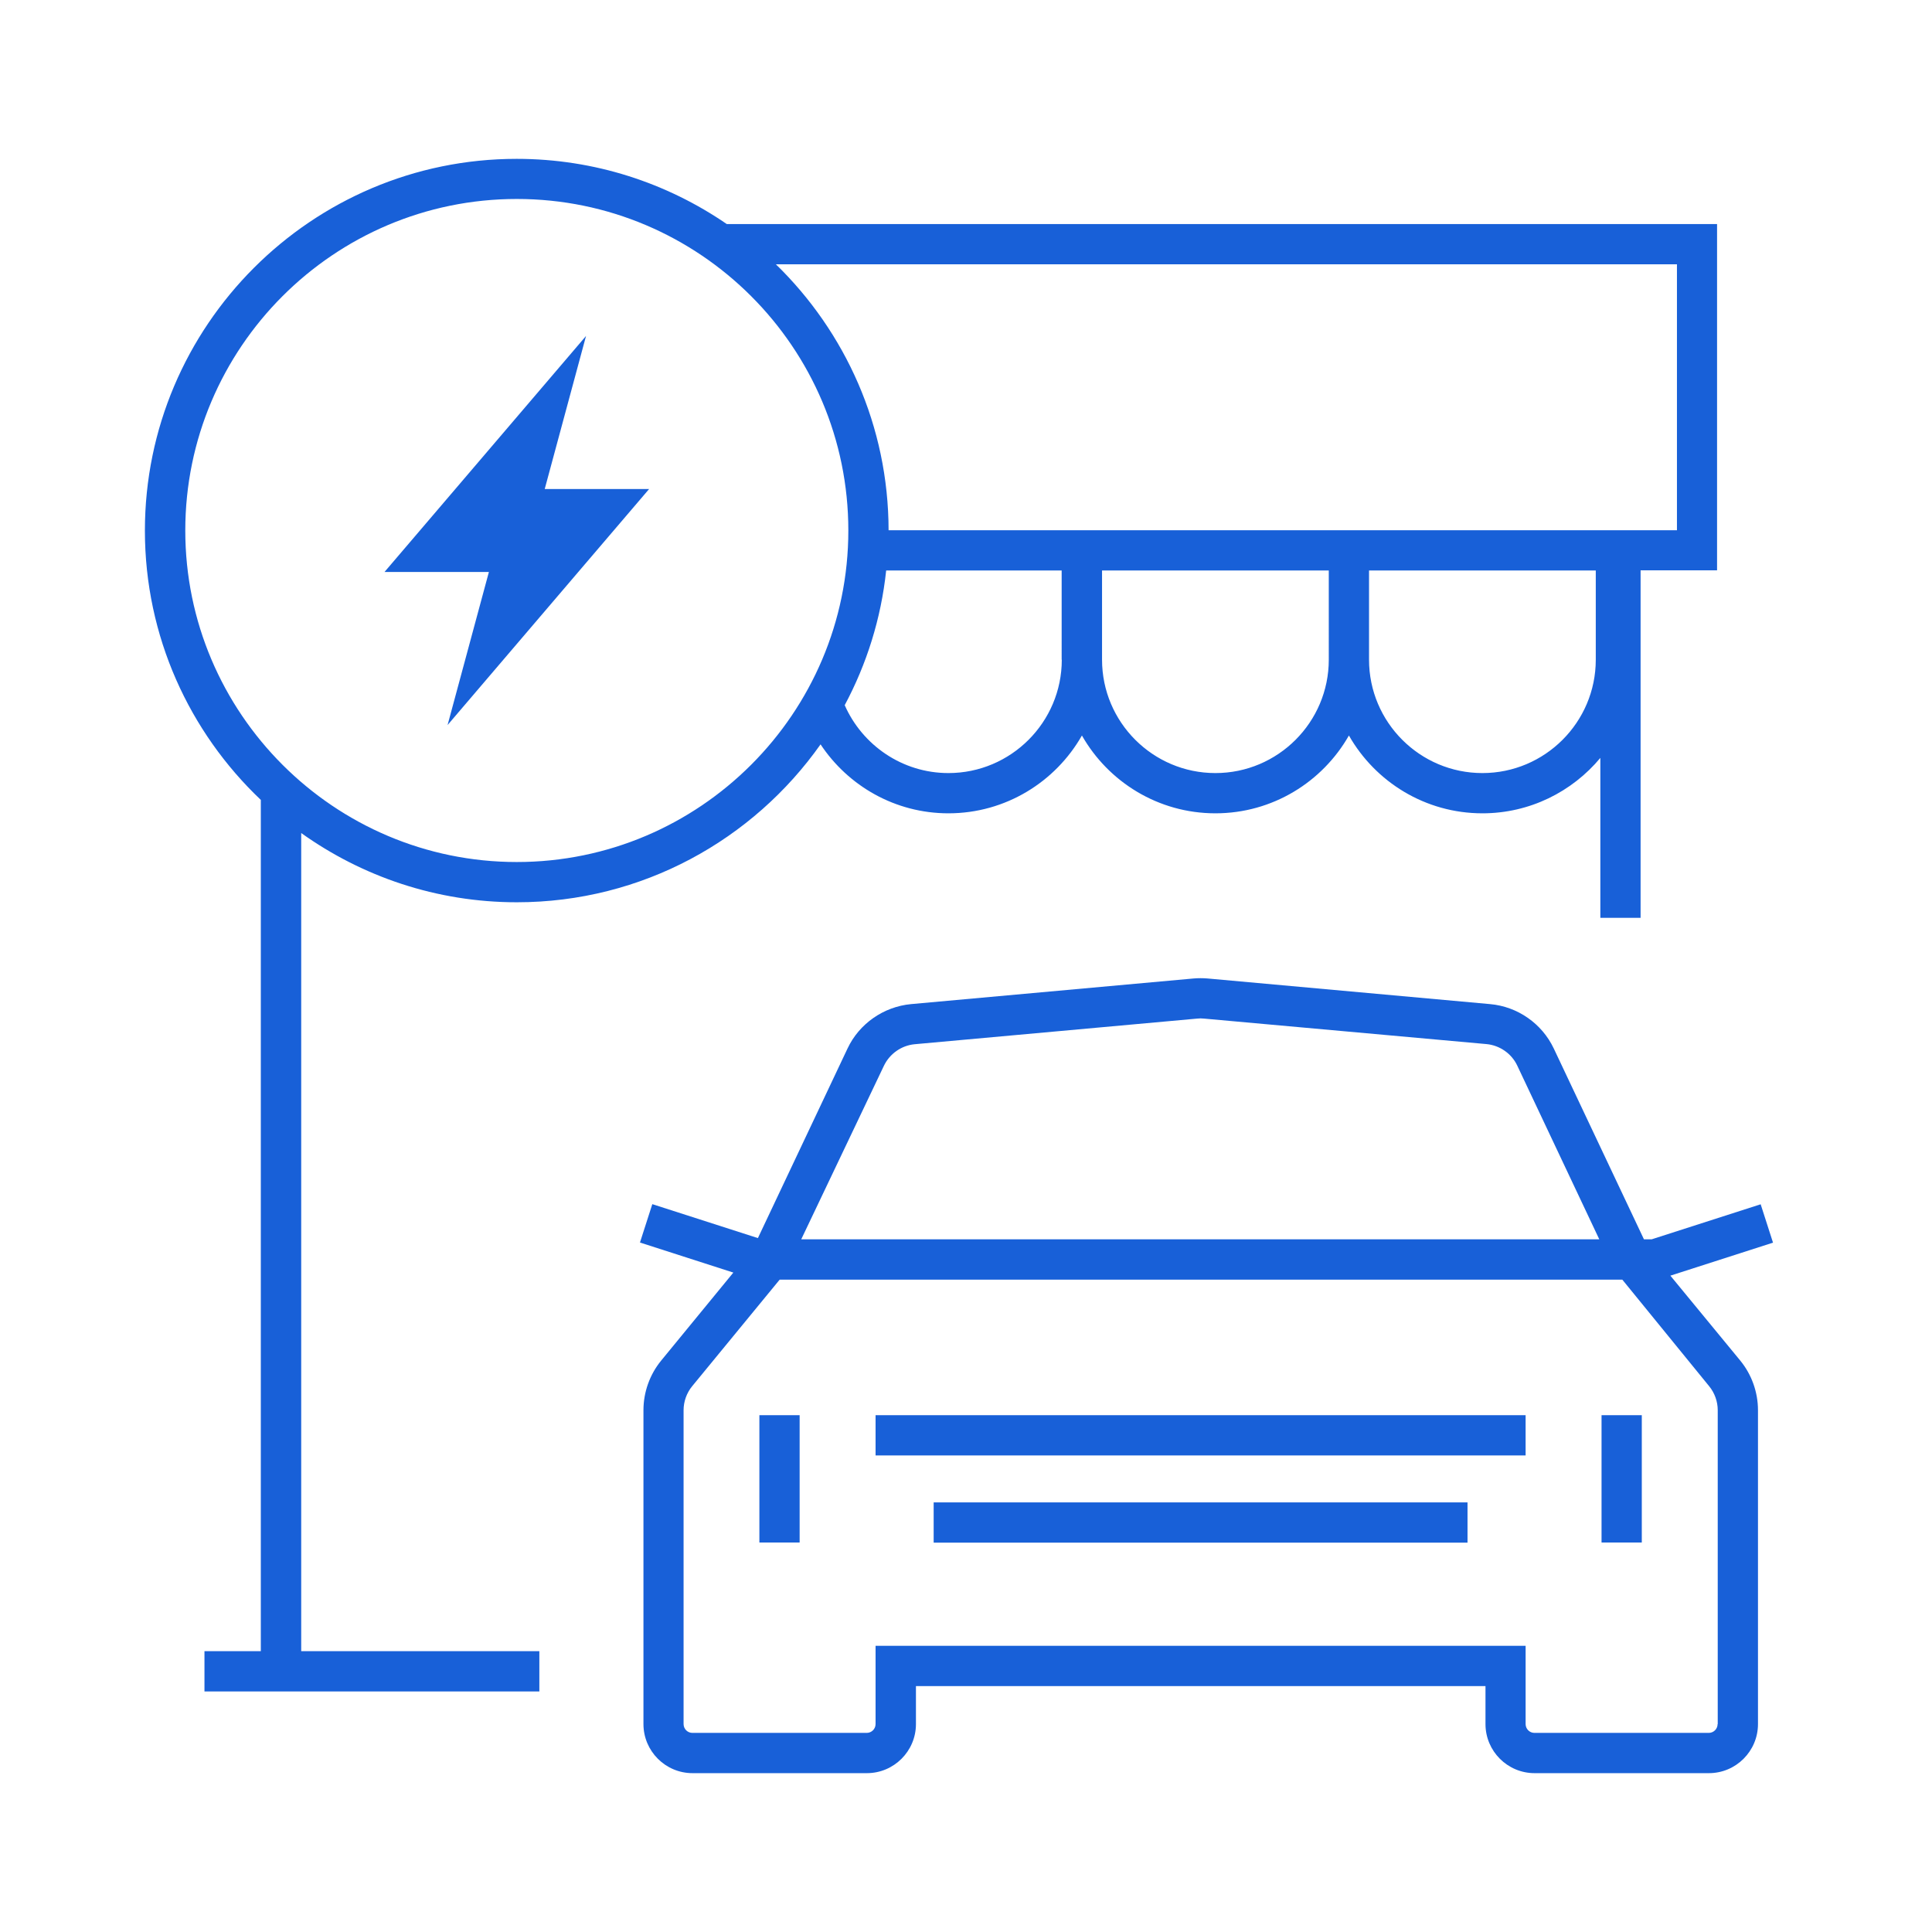 <?xml version="1.0" encoding="iso-8859-1"?>
<!-- Generator: Adobe Illustrator 26.3.1, SVG Export Plug-In . SVG Version: 6.00 Build 0)  -->
<svg version="1.1" id="Artwork" xmlns="http://www.w3.org/2000/svg" xmlns:xlink="http://www.w3.org/1999/xlink" x="0px" y="0px"
	 viewBox="0 0 144 144" style="enable-background:new 0 0 144 144;" xml:space="preserve">
<g>
	<path style="fill:#1860D8;" d="M124.5,95.08l7.65-2.46l-0.92-2.86l-8.12,2.61h-0.58l-6.72-14.22c-0.88-1.86-2.7-3.13-4.75-3.31
		l-21.05-1.91c-0.35-0.03-0.71-0.03-1.05,0l-21.05,1.91c-2.05,0.19-3.87,1.46-4.74,3.31l-6.68,14.13l-7.87-2.53l-0.92,2.86
		l6.96,2.24l-5.38,6.56c-0.85,1.04-1.32,2.35-1.32,3.7v23.39c0,2.02,1.64,3.66,3.66,3.66h12.99c2.02,0,3.66-1.64,3.66-3.66v-2.83
		h42.45v2.83c0,2.02,1.64,3.66,3.66,3.66h12.99c2.02,0,3.66-1.64,3.66-3.66v-23.39c0-1.35-0.47-2.66-1.32-3.7L124.5,95.08z
		 M65.88,79.44c0.43-0.9,1.31-1.52,2.3-1.61l21.05-1.91c0.17-0.02,0.34-0.02,0.51,0l21.05,1.9c0.99,0.09,1.88,0.71,2.3,1.61
		l6.11,12.94H90.36h-0.88H59.72L65.88,79.44z M128.02,128.5c0,0.37-0.3,0.66-0.66,0.66h-12.99c-0.37,0-0.66-0.3-0.66-0.66v-5.83
		H65.26v5.83c0,0.37-0.3,0.66-0.66,0.66H51.61c-0.37,0-0.66-0.3-0.66-0.66v-23.39c0-0.65,0.23-1.29,0.64-1.79l6.52-7.94h31.38h0.88
		h30.55l6.47,7.94c0.41,0.5,0.64,1.14,0.64,1.79V128.5z"/>
	<rect x="56.6" y="105.48" style="fill:#1860D8;" width="3" height="9.49"/>
	<rect x="119.37" y="105.48" style="fill:#1860D8;" width="3" height="9.49"/>
	<rect x="65.26" y="105.48" style="fill:#1860D8;" width="48.45" height="3"/>
	<rect x="69.59" y="111.98" style="fill:#1860D8;" width="39.79" height="3"/>
	<path style="fill:#1860D8;" d="M22.45,62.09c4.54,3.24,10.08,5.16,16.07,5.16c9.35,0,17.62-4.66,22.64-11.77
		c2.05,3.09,5.55,5.14,9.53,5.14c4.26,0,7.98-2.34,9.95-5.8c1.97,3.46,5.69,5.8,9.95,5.8c4.26,0,7.98-2.34,9.95-5.8
		c1.97,3.46,5.69,5.8,9.95,5.8c3.53,0,6.69-1.61,8.79-4.13v11.92h3v-25.9h5.7V16.7H54.17c-4.46-3.06-9.85-4.86-15.66-4.86
		c-15.28,0-27.71,12.43-27.71,27.71c0,7.89,3.32,15.02,8.64,20.07v63.45h-4.2v3H40.2v-3H22.45V62.09z M79.14,49.17
		c0,4.66-3.79,8.45-8.45,8.45c-3.45,0-6.42-2.09-7.73-5.06c1.63-3.05,2.71-6.44,3.09-10.04h13.08V49.17z M99.04,49.17
		c0,4.66-3.79,8.45-8.45,8.45s-8.45-3.79-8.45-8.45v-6.65h16.9V49.17z M118.94,49.17c0,4.66-3.79,8.45-8.45,8.45
		s-8.45-3.79-8.45-8.45v-6.65h16.9V49.17z M124.99,19.7v19.82H66.23c-0.01-7.76-3.23-14.79-8.4-19.82H124.99z M13.81,39.54
		c0-13.62,11.08-24.71,24.71-24.71s24.71,11.08,24.71,24.71S52.14,64.25,38.52,64.25S13.81,53.16,13.81,39.54z"/>
	<polygon style="fill:#1860D8;" points="33.36,54.04 48.38,36.45 40.6,36.45 43.68,25.04 28.66,42.63 36.44,42.63 	"/>
</g>
</svg>
